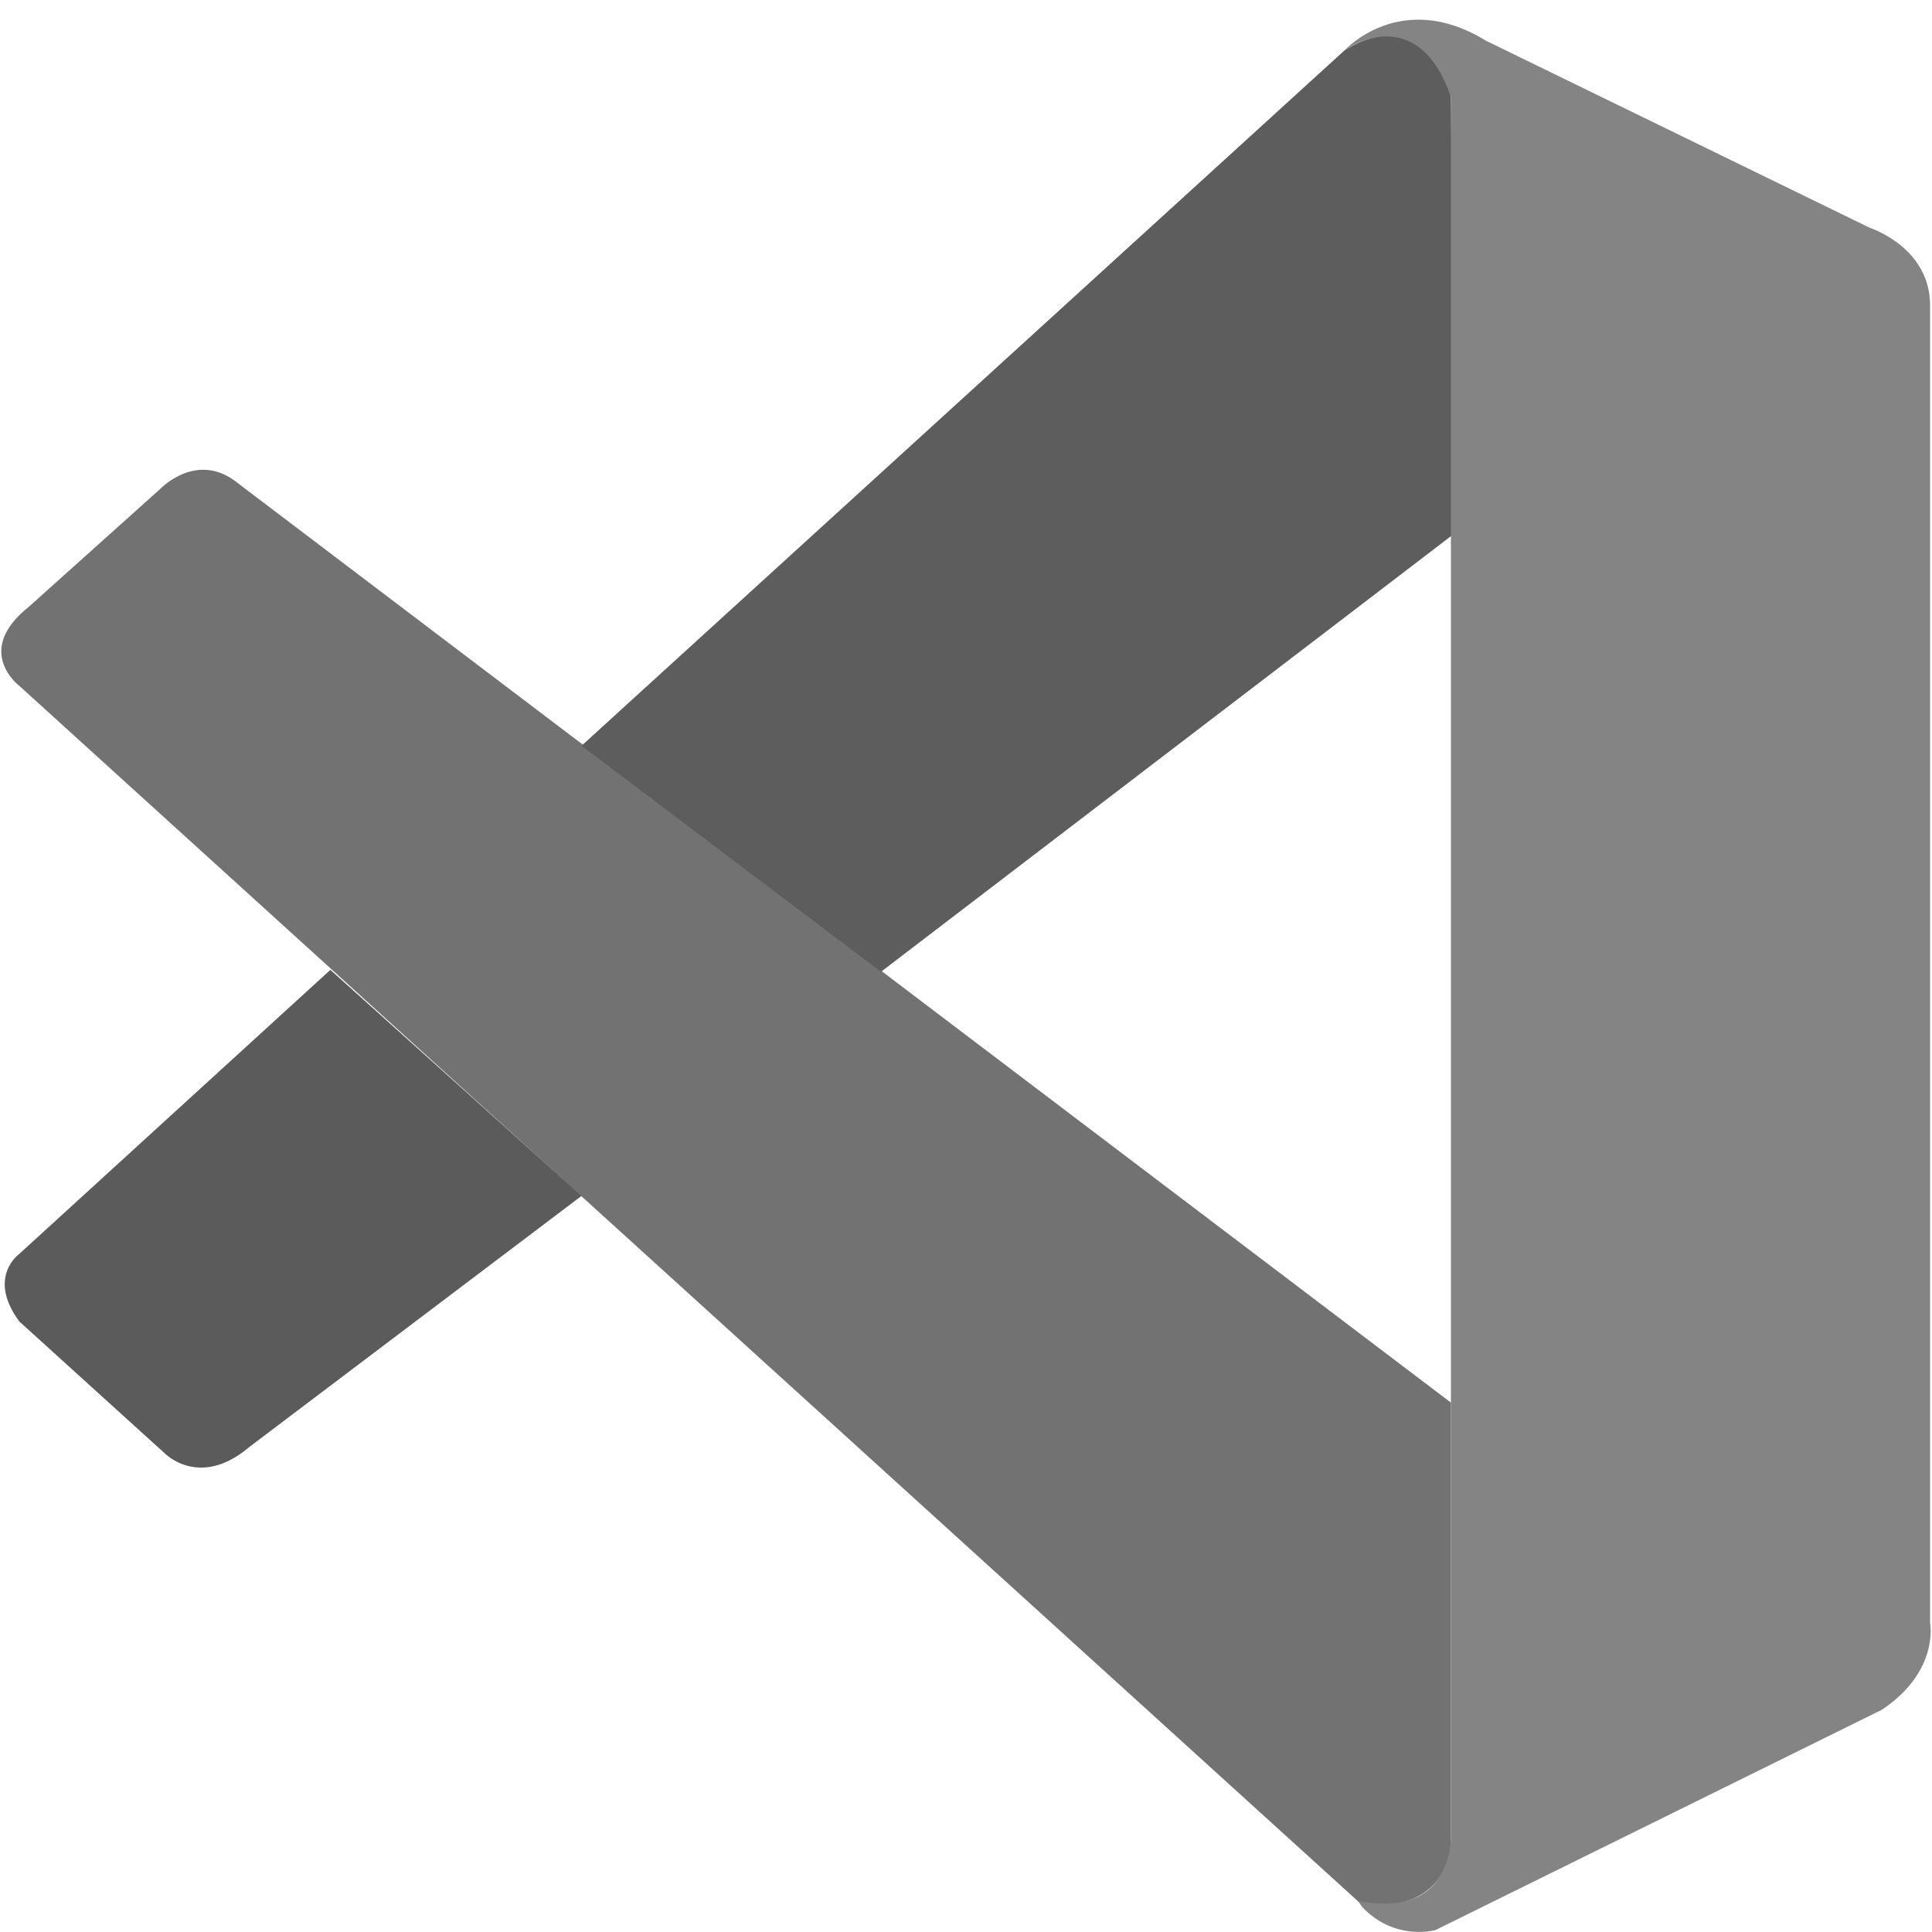<svg width="100" height="100" viewBox="0 0 100 100" fill="none" xmlns="http://www.w3.org/2000/svg">
<g id="vscode">
<path id="Vector" d="M1 35.5C1 35.5 -1.4 33.7 1.5 31.4L8.3 25.3C8.3 25.3 10.2 23.3 12.3 25L75.1 72.6V95.4C75.1 95.4 75.1 99 70.5 98.6L1 35.5Z" fill="#727272"/>
<path id="Vector_2" d="M17.1 50.2L1 64.9C1 64.9 -0.7 66.1 1 68.4L8.5 75.2C8.5 75.2 10.3 77.1 12.9 74.9L30.1 61.9L17.1 50.2Z" fill="#5B5B5B"/>
<path id="Vector_3" d="M45.6 50.3L75.3 27.6L75.1 5C75.1 5 73.8 -6.07967e-06 69.6 2.6L30.1 38.6L45.6 50.3Z" fill="#5D5D5D"/>
<path id="Vector_4" d="M70.5 98.7C72.2 100.5 74.3 99.9 74.3 99.9L97.4 88.5C100.4 86.5 99.9 84 99.9 84V15.8C99.9 12.8 96.8 11.8 96.8 11.8L76.9 2.1C72.5 -0.6 69.6 2.6 69.6 2.6C69.6 2.6 73.3 -0.1 75.1 5V95C75.1 95.6 75 96.2 74.7 96.8C74.2 97.9 73 98.9 70.3 98.4L70.5 98.7Z" fill="#848484"/>
</g>
</svg>
